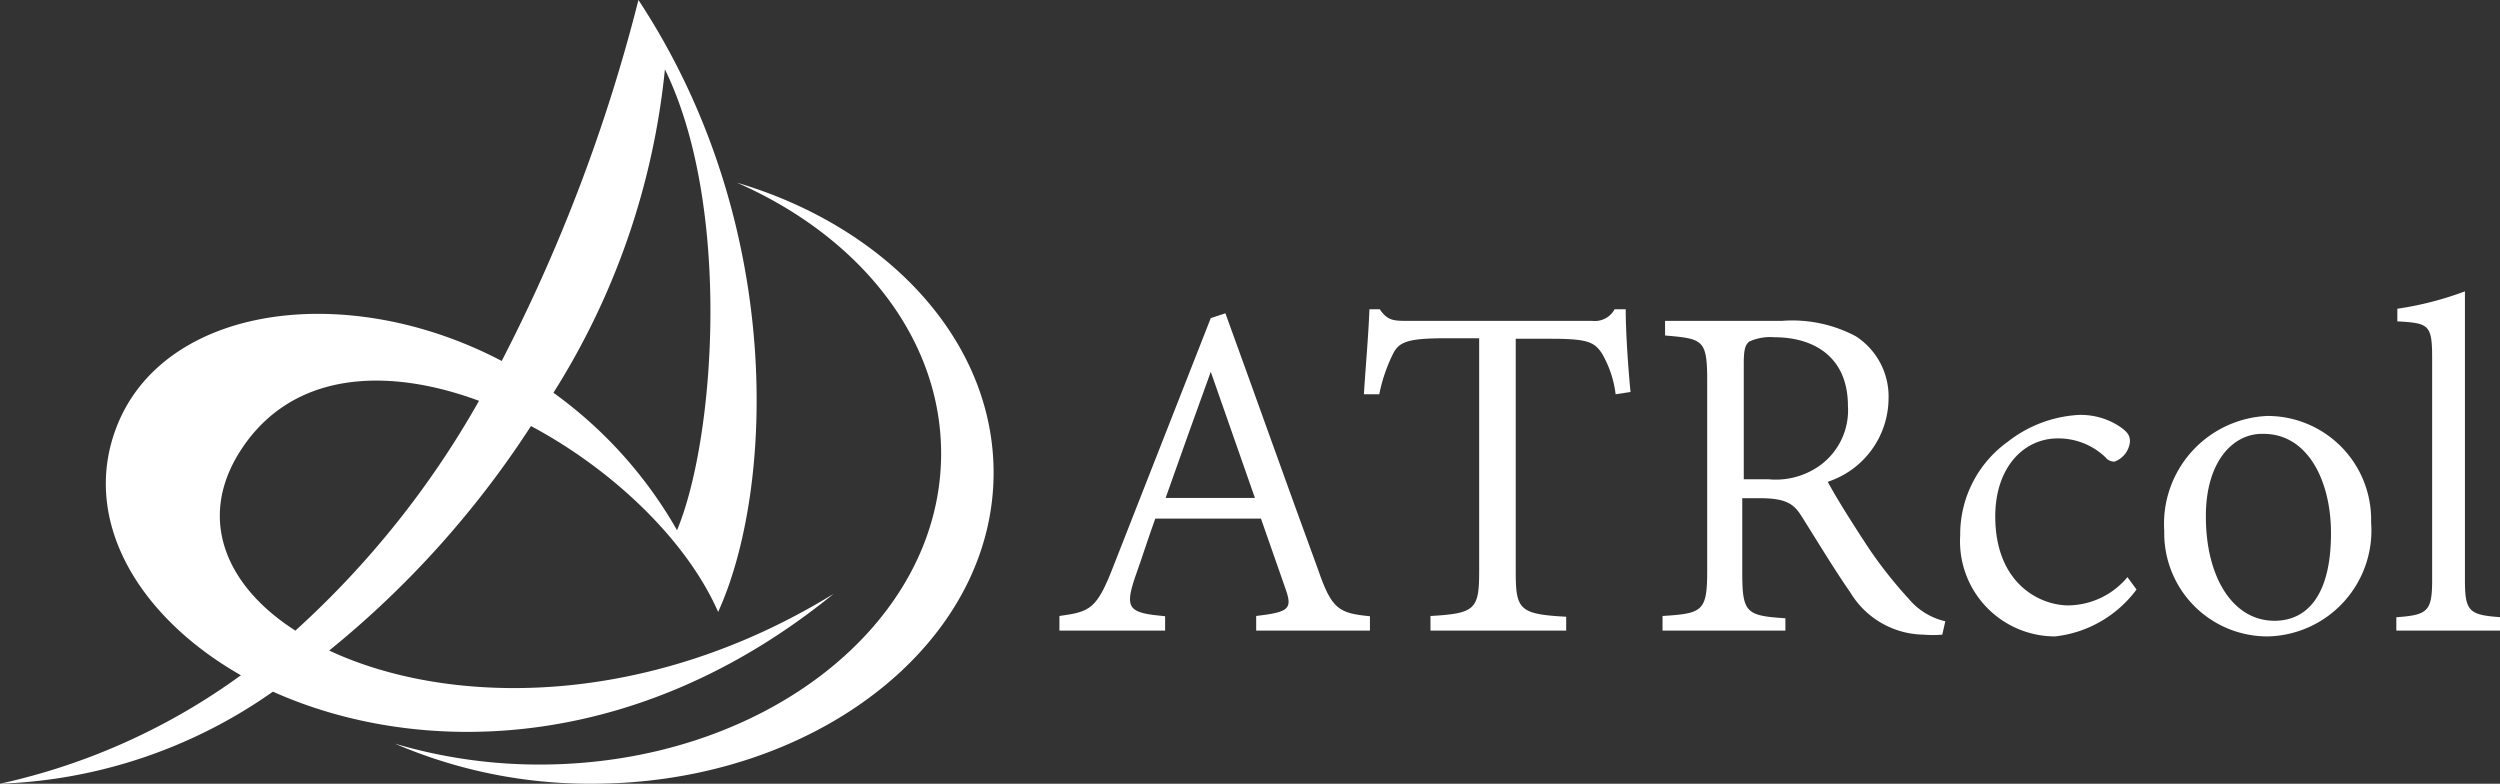 <svg xmlns="http://www.w3.org/2000/svg" viewBox="0 0 99.11 31.07"><rect x="0" y="0" width="99.11" height="31.07" fill="#333333" stroke="none"/><defs><style>.cls-1{fill:#fff;}</style></defs><g id="レイヤー_2" data-name="レイヤー 2"><g id="レイヤー_1-2" data-name="レイヤー 1"><path class="cls-1" d="M49.8,25v-.58c1.28-.15,1.43-.28,1.19-1l-1-2.86H45.8c-.28.77-.52,1.54-.8,2.32-.43,1.27-.24,1.42,1.19,1.55V25H42v-.58c1.22-.17,1.48-.26,2.15-2L48,12.61l.58-.19c1.15,3.16,2.49,6.94,3.67,10.15.54,1.58.82,1.74,2.06,1.86V25ZM48,14.74h0c-.61,1.67-1.2,3.34-1.79,5h3.54Z"/><path class="cls-1" d="M64.05,15.63A4.22,4.22,0,0,0,63.5,14c-.3-.44-.56-.57-2-.57H60.09v9.25c0,1.49.15,1.67,2,1.77V25H56.71v-.58c1.77-.1,1.93-.26,1.93-1.77V13.41H57.31c-1.43,0-1.81.13-2.05.55a6.35,6.35,0,0,0-.58,1.67h-.61c.07-1.11.18-2.32.22-3.37h.41c.28.42.52.46,1,.46h7.42a.89.89,0,0,0,.89-.46h.44c0,.89.09,2.24.19,3.28Z"/><path class="cls-1" d="M77,25.16a4.41,4.41,0,0,1-.74,0,3.45,3.45,0,0,1-2.91-1.68c-.65-.93-1.38-2.15-1.92-3-.32-.52-.64-.73-1.69-.73h-.67v2.95c0,1.6.16,1.71,1.71,1.81V25H65.91v-.58c1.6-.1,1.77-.19,1.77-1.81V15.08c0-1.62-.17-1.65-1.67-1.78v-.58h4.64a5.36,5.36,0,0,1,2.92.61,2.84,2.84,0,0,1,1.3,2.47,3.5,3.5,0,0,1-2.41,3.3c.33.63,1.13,1.89,1.69,2.73a17.43,17.43,0,0,0,1.52,1.91,2.67,2.67,0,0,0,1.45.89ZM70.11,19a3,3,0,0,0,2.07-.57,2.7,2.7,0,0,0,1.08-2.33c0-2-1.41-2.73-2.91-2.73a2,2,0,0,0-1,.17c-.17.13-.22.35-.22.87V19Z"/><path class="cls-1" d="M84.7,23.37a4.65,4.65,0,0,1-3.23,1.86,3.77,3.77,0,0,1-3.76-4,4.52,4.52,0,0,1,1.89-3.72,5,5,0,0,1,2.8-1.06h0a2.79,2.79,0,0,1,1.72.52c.26.2.32.33.32.54a.94.94,0,0,1-.61.79.44.44,0,0,1-.36-.17,2.7,2.7,0,0,0-1.89-.75c-1.36,0-2.48,1.16-2.48,3.09C79.1,23.13,80.86,24,82,24a3.09,3.09,0,0,0,2.34-1.12Z"/><path class="cls-1" d="M89.94,16.49A4.11,4.11,0,0,1,94,20.71a4.2,4.2,0,0,1-4.09,4.52,4.09,4.09,0,0,1-4.11-4.18,4.28,4.28,0,0,1,4.09-4.56Zm-2.49,4c0,2.38,1.06,4.12,2.72,4.12,1.24,0,2.24-.94,2.24-3.47,0-2.11-.94-3.94-2.67-3.94C88.53,17.16,87.45,18.3,87.45,20.45Z"/><path class="cls-1" d="M95,25v-.53c1.23-.09,1.42-.22,1.42-1.47V14.19c0-1.32-.13-1.38-1.38-1.45v-.5a13,13,0,0,0,2.68-.69V23c0,1.25.17,1.38,1.43,1.47V25Z"/><path class="cls-1" d="M29.21,7.24c4.84,2.12,8.1,6.13,8.1,10.74,0,6.81-7.12,12.33-15.92,12.33a20.16,20.16,0,0,1-5.74-.83,19.57,19.57,0,0,0,7.82,1.59c8.79,0,15.92-5.52,15.92-12.33C39.39,13.5,35.17,9,29.21,7.24Z"/><path class="cls-1" d="M33.05,23.54c-7.46,4.59-15.28,4.46-20,2.25a38.08,38.08,0,0,0,8-8.9c3.26,1.74,6.18,4.54,7.42,7.37C30.66,19.46,31.18,8.91,25.31,0a66.81,66.81,0,0,1-5.42,14.31c-6.18-3.24-13.41-2.2-15.27,2.62-1.41,3.65.81,7.49,4.93,9.84A25.52,25.52,0,0,1,0,31.07a20,20,0,0,0,10.82-3.65C16.57,30,25.19,29.94,33.05,23.54ZM26.36,2.75c2.65,5.42,2,14.63.48,18.27a17.17,17.17,0,0,0-4.9-5.45A29.47,29.47,0,0,0,26.36,2.75ZM9.45,18c2-3.27,5.81-3.49,9.54-2.11A36.43,36.43,0,0,1,11.71,25C9,23.27,7.84,20.65,9.45,18Z"/></g></g></svg>